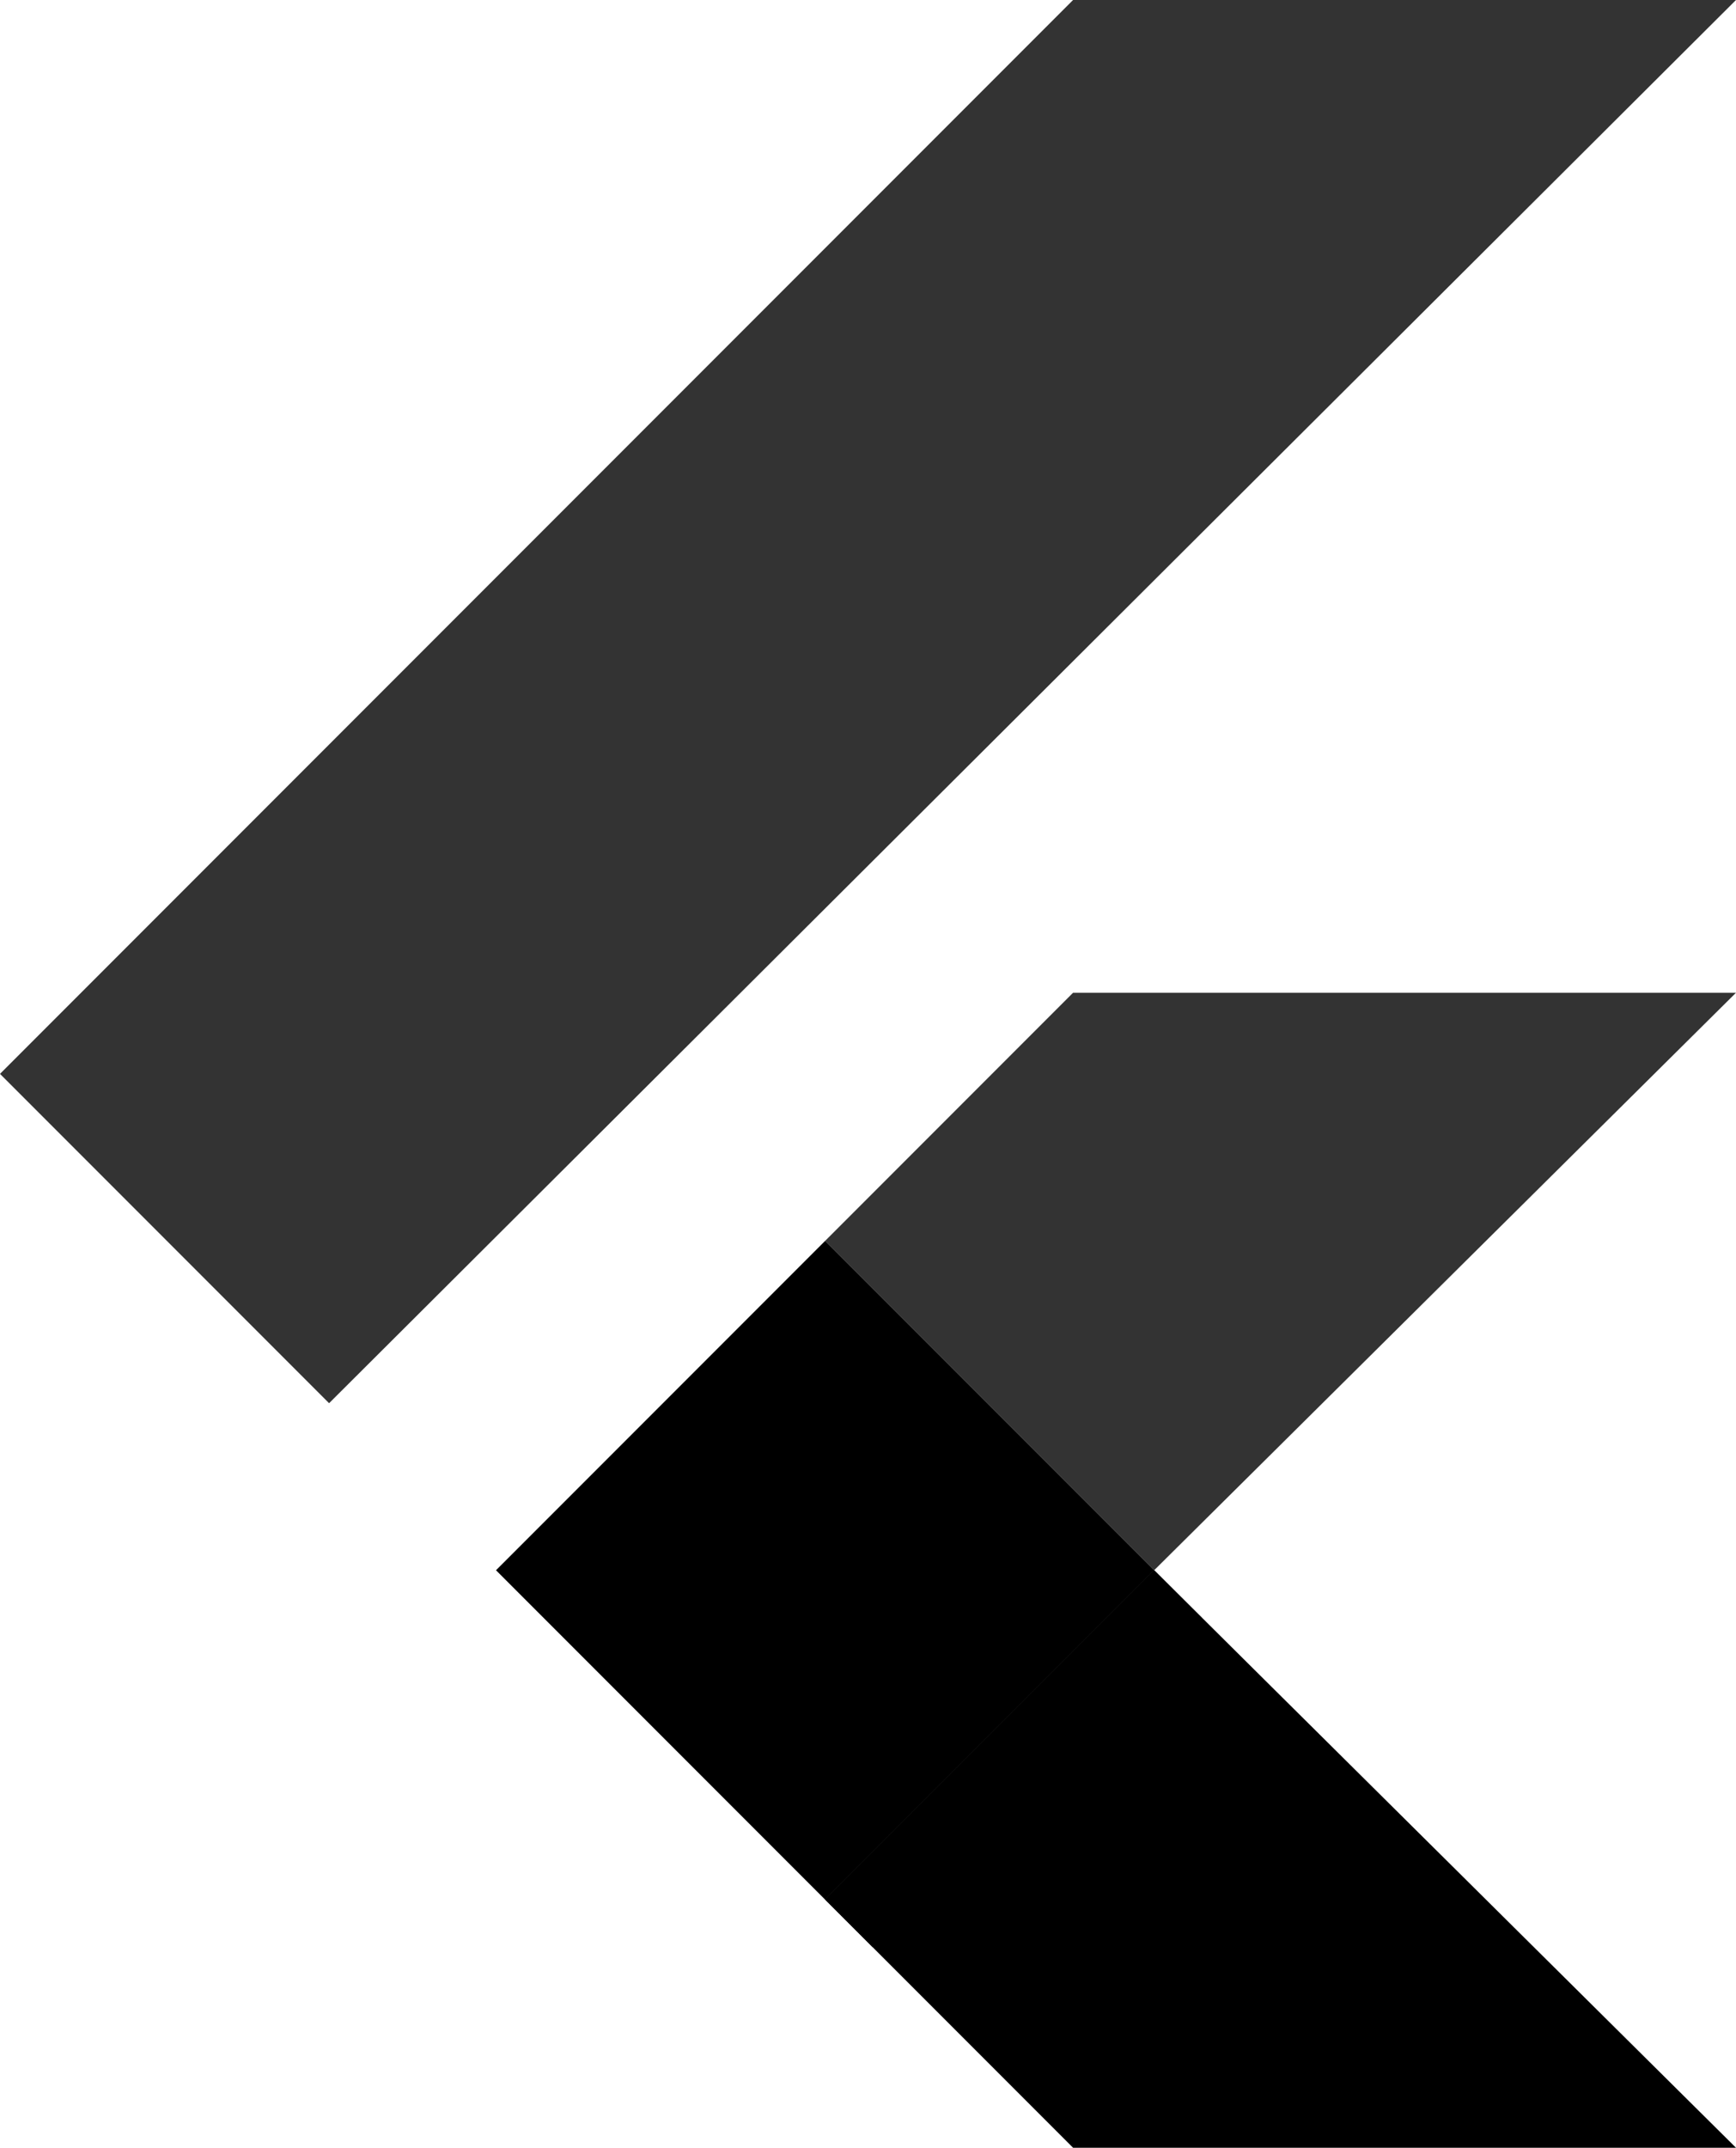 <?xml version="1.0" encoding="utf-8"?>
<!-- Generator: Adobe Illustrator 26.0.2, SVG Export Plug-In . SVG Version: 6.00 Build 0)  -->
<svg version="1.1" id="Layer_1" xmlns="http://www.w3.org/2000/svg" xmlns:xlink="http://www.w3.org/1999/xlink" x="0px" y="0px"
	 viewBox="0 0 36.4 45" style="enable-background:new 0 0 36.4 45;" xml:space="preserve">
<style type="text/css">
	.st0{fill-opacity:0.8;}
</style>
<path class="st0" d="M6.9,29.4L0,22.5L22.5,0h13.9 M36.4,20.8H22.5L17.3,26l6.9,6.9"/>
<path d="M17.3,39.8l5.2,5.2h13.9L24.2,32.9"/>
<path d="M10.4,32.9l6.9-6.9l6.9,6.9l-6.9,6.9L10.4,32.9z"/>
<path d="M17.3,39.8l6.9-6.9l1,1l-6.9,6.9L17.3,39.8z"/>
<path d="M17.3,39.8l10.3-3.5l-3.4-3.4"/>
</svg>
